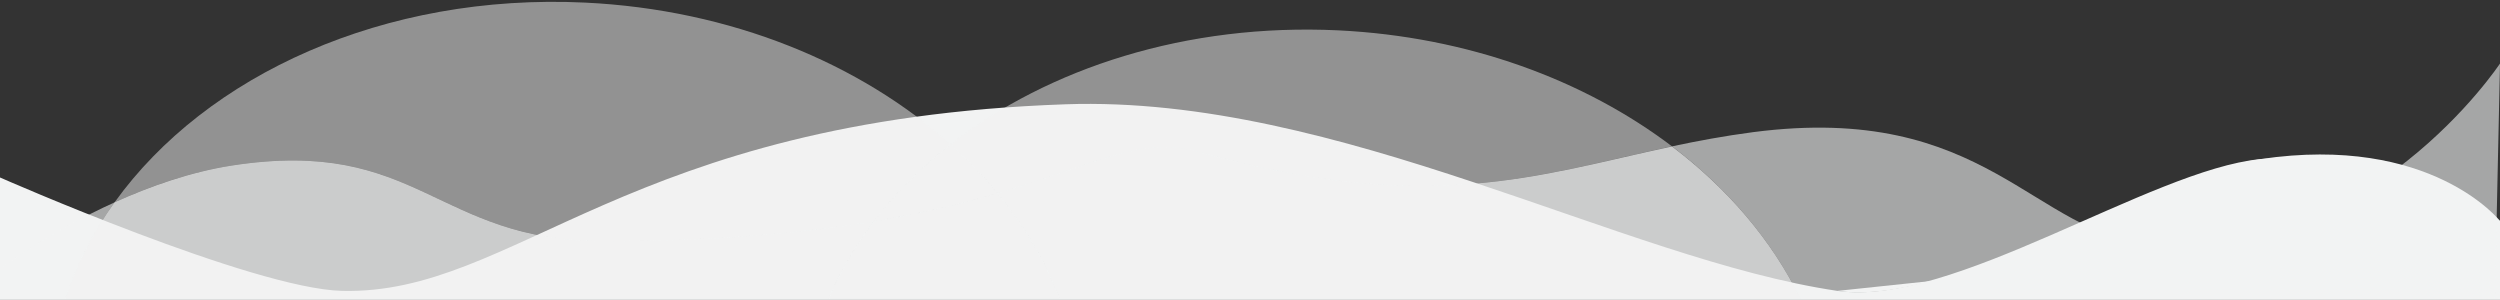 <?xml version="1.0" encoding="utf-8"?>
<!-- Generator: Adobe Illustrator 23.0.0, SVG Export Plug-In . SVG Version: 6.00 Build 0)  -->
<svg version="1.1" id="Layer_1" xmlns="http://www.w3.org/2000/svg" xmlns:xlink="http://www.w3.org/1999/xlink" x="0px" y="0px"
	 viewBox="0 0 1920 230.3" style="enable-background:new 0 0 1920 230.3;" xml:space="preserve">
<rect x="0" y="0" width="1920" height="230.3" fill="#333333" stroke="none"/>
<style type="text/css">
	.st0{fill:#F2F3F3;}
	.st1{opacity:0.6;fill:#F2F3F3;enable-background:new    ;}
	.st2{opacity:0.5;fill:#F2F3F3;enable-background:new    ;}
</style>
<path class="st0" d="M0,136.3c0,0,194.2,85.5,262.7,87.1c133.1,3.2,217.6-131.5,555.5-143.3c209.9-7.3,428.2,119.1,592.9,143.3
	c87.9,12.9,240.2-92.9,324.8-101.2c47.3-4.7,184.1,47.5,184.1,47.5V360H0V136.3z"/>
<g>
	<path class="st1" d="M1382.5,229.1h533.6l3.9-180.3c0,0-101,152.8-266.9,139.1c-91.8-7.6-127.3-109.8-306.8-86.4
		c-22,2.9-42.4,6.7-62.2,10.9C1327.1,145,1360.9,184.8,1382.5,229.1z"/>
	<path class="st1" d="M88,155.4C38.2,178,2.3,204.7,2.3,204.7v24.4h48.1C58.9,202.9,71.7,178.2,88,155.4z"/>
	<path class="st2" d="M766.1,148.5c76.2-22.3,109.7-44.3,153.4-32.1c177.7,49.7,261.5,18,364.6-4c-67.3-51-156.9-84.3-256.5-89.1
		C911.6,17.8,805.5,52,730,110.9C743.2,122.7,755.2,135.3,766.1,148.5z"/>
	<path class="st1" d="M919.5,116.4c-43.7-12.2-77.2,9.8-153.4,32.1c20.4,24.8,36.5,51.9,47.6,80.6h568.8
		c-21.6-44.3-55.5-84.1-98.4-116.6C1181,134.4,1097.2,166.1,919.5,116.4z"/>
	<path class="st2" d="M919.5,116.4c-43.7-12.2-77.2,9.8-153.4,32.1c20.4,24.8,36.5,51.9,47.6,80.6h568.8
		c-21.6-44.3-55.5-84.1-98.4-116.6C1181,134.4,1097.2,166.1,919.5,116.4z"/>
	<path class="st2" d="M463.1,185.2c87.2,0,154.6-6.3,208.1-15.2c16.5-21.6,36.3-41.5,58.8-59.1C660.8,48.7,561.4,7.4,449.4,2
		C295.3-5.4,158.4,57.4,88,155.4c27.1-12.3,58.4-23.4,90.4-28.3C321.5,105.1,334.6,185.2,463.1,185.2z"/>
	<path class="st1" d="M636.6,229.1c8.9-20.8,20.6-40.6,34.6-59.1c-53.5,8.9-120.9,15.2-208.1,15.2c-128.5,0-141.6-80.1-284.7-58.1
		c-31.9,4.9-63.2,16-90.4,28.3c-16.4,22.8-29.1,47.5-37.7,73.7H636.6z"/>
	<path class="st2" d="M636.6,229.1c8.9-20.8,20.6-40.6,34.6-59.1c-53.5,8.9-120.9,15.2-208.1,15.2c-128.5,0-141.6-80.1-284.7-58.1
		c-31.9,4.9-63.2,16-90.4,28.3c-16.4,22.8-29.1,47.5-37.7,73.7H636.6z"/>
	<path class="st2" d="M671.2,170c38-6.3,68.9-13.9,94.9-21.5c-10.8-13.2-22.9-25.7-36.1-37.5C707.5,128.5,687.7,148.4,671.2,170z"/>
	<path class="st2" d="M671.2,170c38-6.3,68.9-13.9,94.9-21.5c-10.8-13.2-22.9-25.7-36.1-37.5C707.5,128.5,687.7,148.4,671.2,170z"/>
	<path class="st1" d="M766.1,148.5c-26,7.6-56.9,15.2-94.9,21.5c-14.1,18.5-25.7,38.2-34.6,59.1h177.1
		C802.6,200.4,786.5,173.3,766.1,148.5z"/>
	<path class="st2" d="M766.1,148.5c-26,7.6-56.9,15.2-94.9,21.5c-14.1,18.5-25.7,38.2-34.6,59.1h177.1
		C802.6,200.4,786.5,173.3,766.1,148.5z"/>
	<path class="st2" d="M766.1,148.5c-26,7.6-56.9,15.2-94.9,21.5c-14.1,18.5-25.7,38.2-34.6,59.1h177.1
		C802.6,200.4,786.5,173.3,766.1,148.5z"/>
</g>
<path class="st0" d="M1411.1,223.4c87.9,12.9,240.7-88.7,324.8-101.2c131.3-19.5,184.1,47.5,184.1,47.5"/>
</svg>
